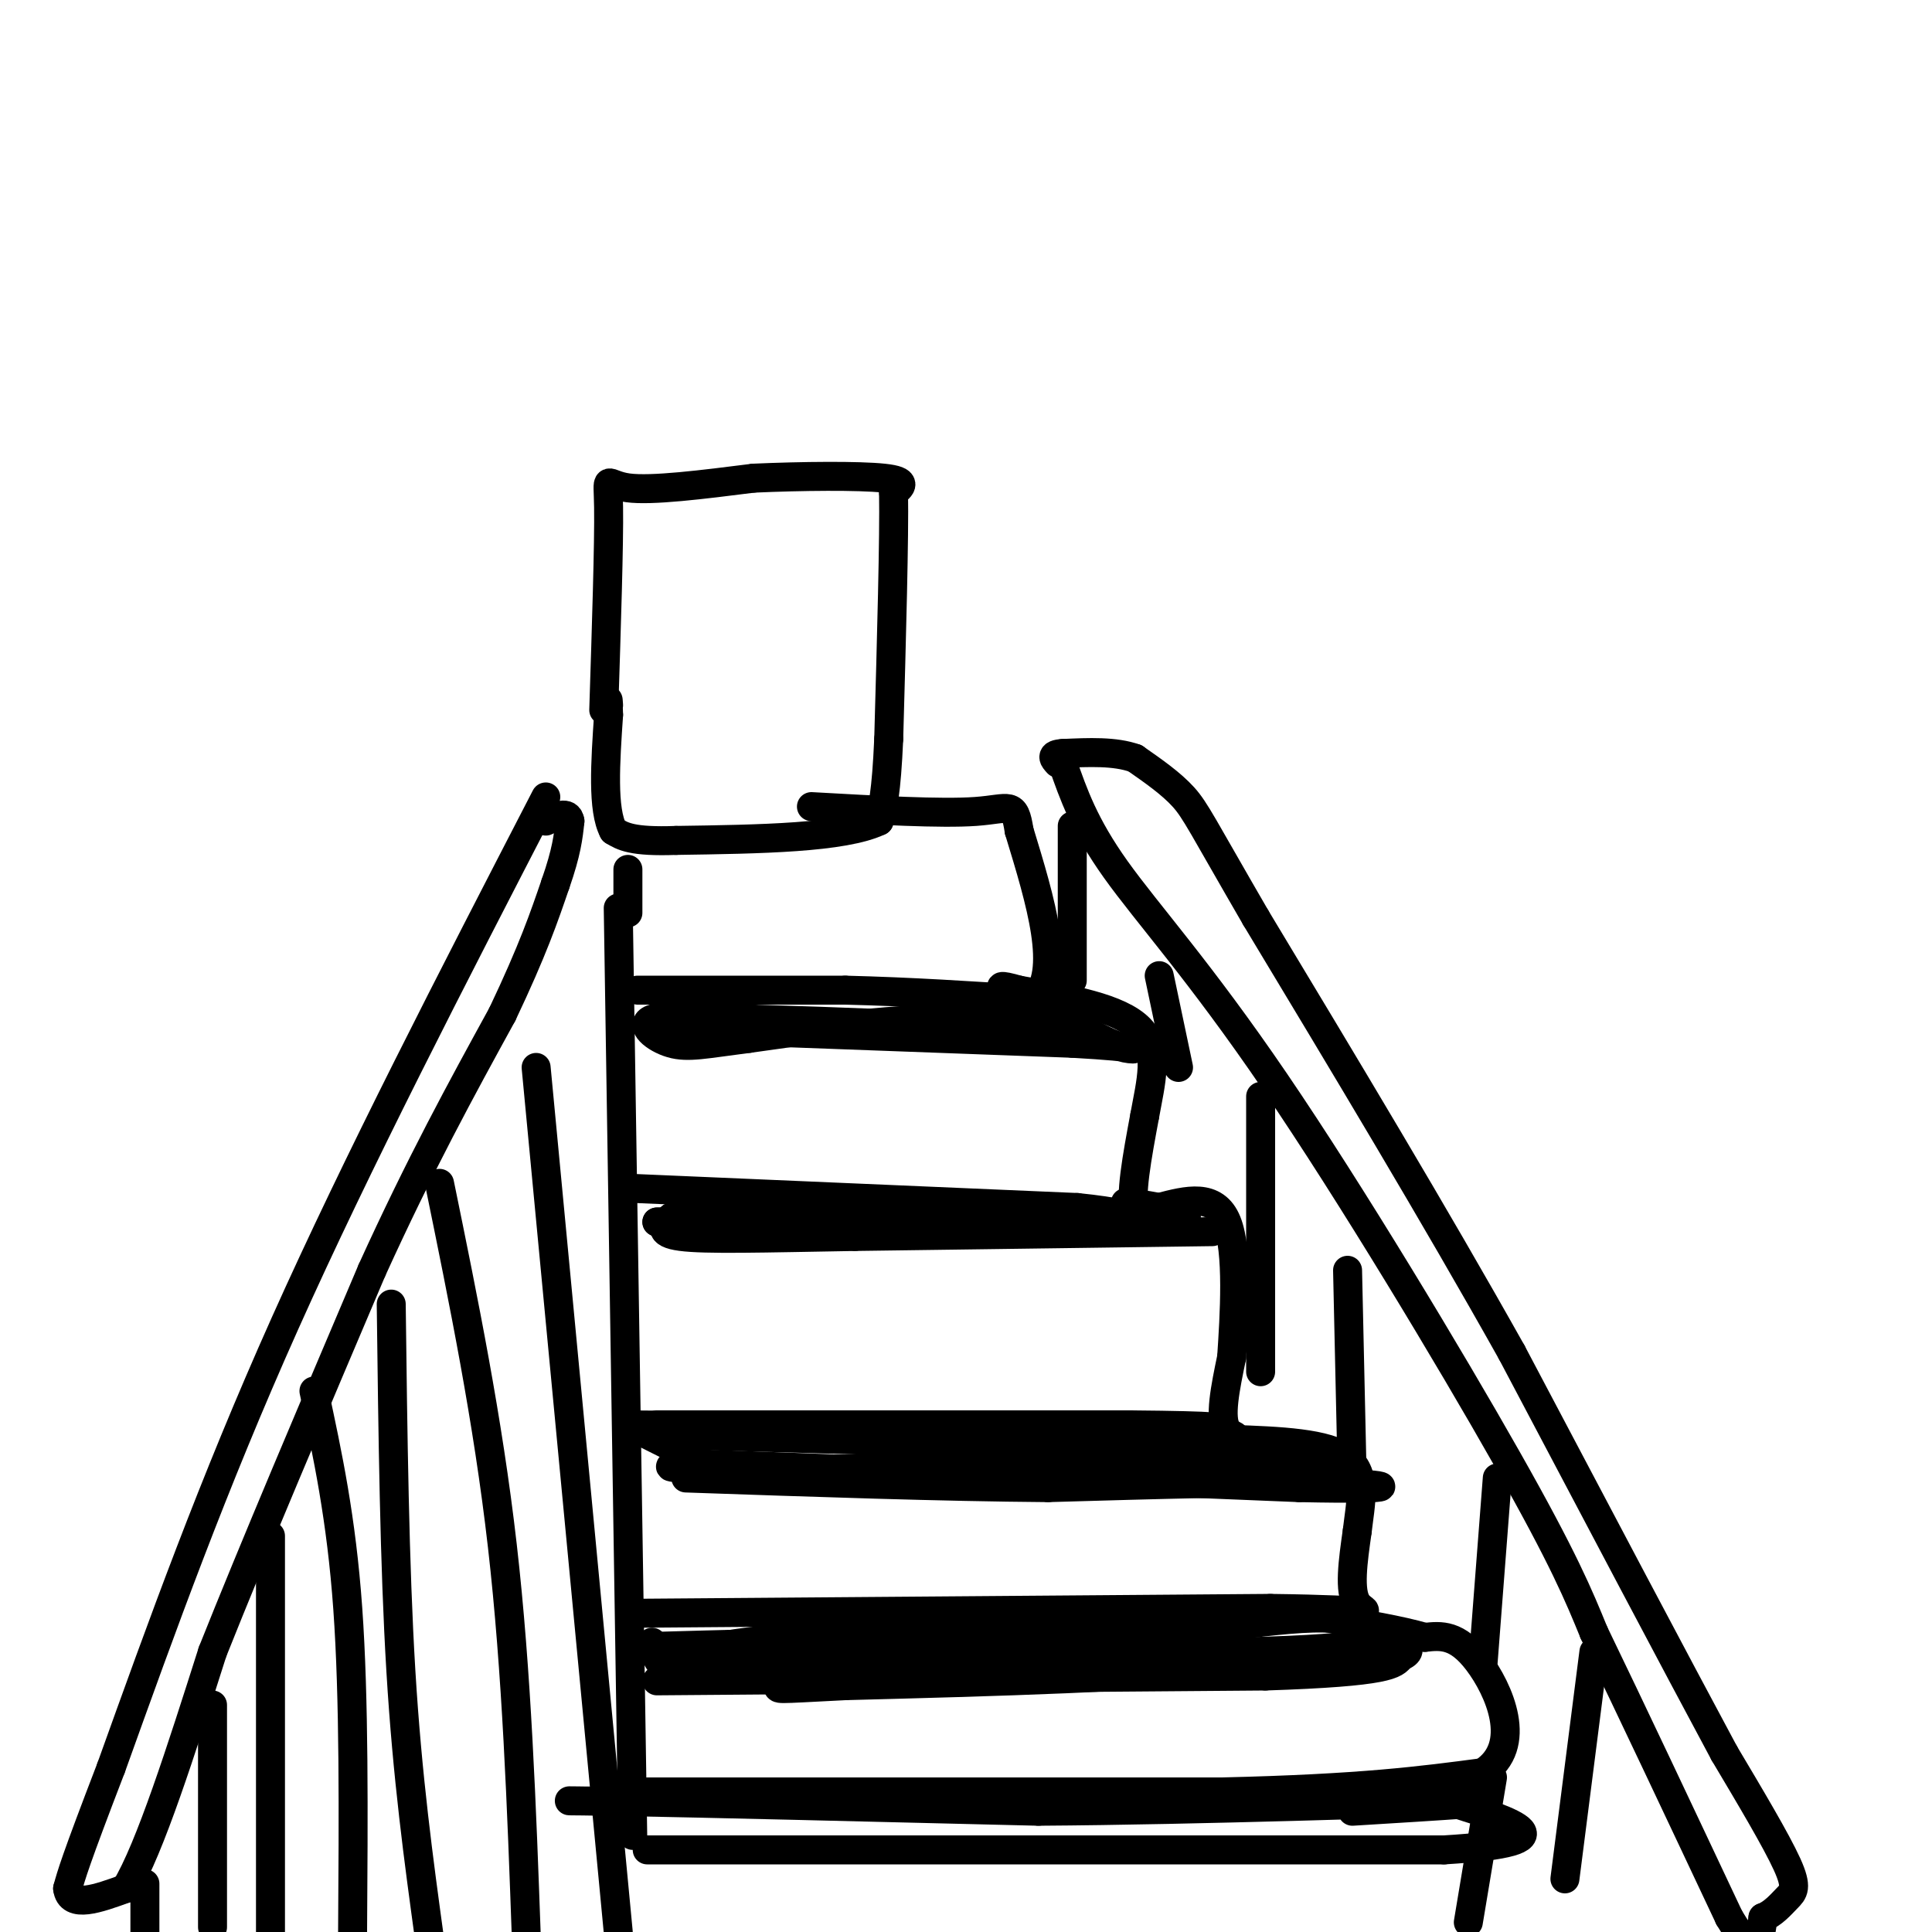 <svg viewBox='0 0 400 400' version='1.1' xmlns='http://www.w3.org/2000/svg' xmlns:xlink='http://www.w3.org/1999/xlink'><g fill='none' stroke='rgb(0,0,0)' stroke-width='6' stroke-linecap='round' stroke-linejoin='round'><path d='M125,147c0.556,-17.333 1.111,-34.667 1,-42c-0.111,-7.333 -0.889,-4.667 4,-4c4.889,0.667 15.444,-0.667 26,-2'/><path d='M156,99c9.956,-0.444 21.844,-0.556 27,0c5.156,0.556 3.578,1.778 2,3'/><path d='M185,102c0.167,9.000 -0.417,30.000 -1,51'/><path d='M184,153c-0.500,11.333 -1.250,14.167 -2,17'/><path d='M182,170c-7.333,3.500 -24.667,3.750 -42,4'/><path d='M140,174c-9.167,0.333 -11.083,-0.833 -13,-2'/><path d='M127,172c-2.333,-4.333 -1.667,-14.167 -1,-24'/><path d='M126,148c-0.167,-4.333 -0.083,-3.167 0,-2'/><path d='M113,165c-19.500,37.750 -39.000,75.500 -54,109c-15.000,33.500 -25.500,62.750 -36,92'/><path d='M23,366c-7.500,19.500 -8.250,22.250 -9,25'/><path d='M14,391c0.500,4.167 6.250,2.083 12,0'/><path d='M26,391c5.000,-8.167 11.500,-28.583 18,-49'/><path d='M44,342c8.500,-21.333 20.750,-50.167 33,-79'/><path d='M77,263c10.000,-22.000 18.500,-37.500 27,-53'/><path d='M104,210c6.333,-13.333 8.667,-20.167 11,-27'/><path d='M115,183c2.333,-6.667 2.667,-9.833 3,-13'/><path d='M118,170c-0.333,-2.167 -2.667,-1.083 -5,0'/><path d='M44,353c0.000,0.000 0.000,46.000 0,46'/><path d='M30,390c0.000,0.000 0.000,10.000 0,10'/><path d='M56,318c0.000,0.000 0.000,82.000 0,82'/><path d='M65,288c2.833,13.167 5.667,26.333 7,45c1.333,18.667 1.167,42.833 1,67'/><path d='M81,270c0.333,27.000 0.667,54.000 2,76c1.333,22.000 3.667,39.000 6,56'/><path d='M91,245c5.000,24.417 10.000,48.833 13,75c3.000,26.167 4.000,54.083 5,82'/><path d='M111,221c0.000,0.000 17.000,179.000 17,179'/><path d='M128,188c0.000,0.000 3.000,192.000 3,192'/><path d='M130,189c0.000,0.000 0.000,-9.000 0,-9'/><path d='M132,205c0.000,0.000 43.000,0.000 43,0'/><path d='M175,205c13.667,0.333 26.333,1.167 39,2'/><path d='M214,207c6.000,-5.500 1.500,-20.250 -3,-35'/><path d='M211,172c-0.956,-6.289 -1.844,-4.511 -9,-4c-7.156,0.511 -20.578,-0.244 -34,-1'/><path d='M130,246c0.000,0.000 93.000,4.000 93,4'/><path d='M223,250c17.044,1.733 13.156,4.067 12,1c-1.156,-3.067 0.422,-11.533 2,-20'/><path d='M237,231c1.200,-6.756 3.200,-13.644 -1,-18c-4.200,-4.356 -14.600,-6.178 -25,-8'/><path d='M211,205c-4.667,-1.333 -3.833,-0.667 -3,0'/><path d='M130,295c0.000,0.000 110.000,1.000 110,1'/><path d='M240,296c20.178,0.822 15.622,2.378 14,0c-1.622,-2.378 -0.311,-8.689 1,-15'/><path d='M255,281c0.556,-8.422 1.444,-21.978 -1,-28c-2.444,-6.022 -8.222,-4.511 -14,-3'/><path d='M240,250c-3.500,-0.667 -5.250,-0.833 -7,-1'/><path d='M133,334c0.000,0.000 130.000,-1.000 130,-1'/><path d='M263,333c24.222,0.289 19.778,1.511 18,-1c-1.778,-2.511 -0.889,-8.756 0,-15'/><path d='M281,317c0.622,-5.489 2.178,-11.711 -2,-15c-4.178,-3.289 -14.089,-3.644 -24,-4'/><path d='M255,298c-4.167,-0.667 -2.583,-0.333 -1,0'/><path d='M134,371c0.000,0.000 119.000,0.000 119,0'/><path d='M253,371c28.833,-0.667 41.417,-2.333 54,-4'/><path d='M307,367c8.667,-5.511 3.333,-17.289 -1,-23c-4.333,-5.711 -7.667,-5.356 -11,-5'/><path d='M295,339c-5.167,-1.500 -12.583,-2.750 -20,-4'/><path d='M309,368c0.000,0.000 -5.000,30.000 -5,30'/><path d='M220,158c2.238,6.429 4.476,12.857 11,22c6.524,9.143 17.333,21.000 33,44c15.667,23.000 36.190,57.143 48,78c11.810,20.857 14.905,28.429 18,36'/><path d='M330,338c7.667,15.833 17.833,37.417 28,59'/><path d='M358,397c5.833,9.833 6.417,4.917 7,0'/><path d='M365,397c2.060,-0.762 3.708,-2.667 5,-4c1.292,-1.333 2.226,-2.095 0,-7c-2.226,-4.905 -7.613,-13.952 -13,-23'/><path d='M357,363c-9.500,-17.667 -26.750,-50.333 -44,-83'/><path d='M313,280c-16.167,-28.833 -34.583,-59.417 -53,-90'/><path d='M260,190c-11.133,-19.200 -12.467,-22.200 -15,-25c-2.533,-2.800 -6.267,-5.400 -10,-8'/><path d='M235,157c-4.167,-1.500 -9.583,-1.250 -15,-1'/><path d='M220,156c-2.667,0.167 -1.833,1.083 -1,2'/><path d='M222,171c0.000,0.000 0.000,32.000 0,32'/><path d='M240,202c0.000,0.000 4.000,19.000 4,19'/><path d='M261,227c0.000,0.000 0.000,57.000 0,57'/><path d='M279,263c0.000,0.000 1.000,45.000 1,45'/><path d='M310,306c0.000,0.000 -3.000,39.000 -3,39'/><path d='M330,342c0.000,0.000 -6.000,47.000 -6,47'/><path d='M136,295c0.000,0.000 98.000,0.000 98,0'/><path d='M234,295c19.500,0.167 19.250,0.583 19,1'/><path d='M251,255c0.000,0.000 -74.000,1.000 -74,1'/><path d='M177,256c-19.422,0.333 -30.978,0.667 -36,0c-5.022,-0.667 -3.511,-2.333 -2,-4'/><path d='M139,252c14.833,-0.667 52.917,-0.333 91,0'/><path d='M230,252c18.733,-0.044 20.067,-0.156 7,0c-13.067,0.156 -40.533,0.578 -68,1'/><path d='M169,253c-16.833,0.167 -24.917,0.083 -33,0'/><path d='M136,253c8.167,-0.167 45.083,-0.583 82,-1'/><path d='M218,252c16.356,-0.378 16.244,-0.822 3,-1c-13.244,-0.178 -39.622,-0.089 -66,0'/><path d='M155,251c-13.333,0.333 -13.667,1.167 -14,2'/><path d='M138,297c0.000,0.000 105.000,3.000 105,3'/><path d='M243,300c22.833,0.833 27.417,1.417 32,2'/><path d='M275,302c-10.000,0.667 -51.000,1.333 -92,2'/><path d='M183,304c-22.000,0.333 -31.000,0.167 -40,0'/><path d='M143,304c-6.833,-0.167 -3.917,-0.583 -1,-1'/><path d='M142,303c21.000,0.667 74.000,2.833 127,5'/><path d='M269,308c23.667,0.511 19.333,-0.711 6,-1c-13.333,-0.289 -35.667,0.356 -58,1'/><path d='M217,308c-22.167,-0.167 -48.583,-1.083 -75,-2'/><path d='M141,213c0.000,0.000 81.000,3.000 81,3'/><path d='M222,216c15.444,0.867 13.556,1.533 11,1c-2.556,-0.533 -5.778,-2.267 -9,-4'/><path d='M224,213c-6.600,-1.244 -18.600,-2.356 -31,-2c-12.400,0.356 -25.200,2.178 -38,4'/><path d='M155,215c-9.012,1.143 -12.542,2.000 -16,1c-3.458,-1.000 -6.845,-3.857 -4,-5c2.845,-1.143 11.923,-0.571 21,0'/><path d='M156,211c15.711,0.444 44.489,1.556 49,2c4.511,0.444 -15.244,0.222 -35,0'/><path d='M170,213c-8.167,0.000 -11.083,0.000 -14,0'/><path d='M136,348c0.000,0.000 126.000,-1.000 126,-1'/><path d='M262,347c25.667,-0.833 26.833,-2.417 28,-4'/><path d='M290,343c3.881,-1.548 -0.417,-3.417 -4,-5c-3.583,-1.583 -6.452,-2.881 -12,-3c-5.548,-0.119 -13.774,0.940 -22,2'/><path d='M252,337c-21.289,0.844 -63.511,1.956 -69,3c-5.489,1.044 25.756,2.022 57,3'/><path d='M240,343c22.822,0.556 51.378,0.444 43,0c-8.378,-0.444 -53.689,-1.222 -99,-2'/><path d='M184,341c-25.167,-0.333 -38.583,-0.167 -52,0'/><path d='M132,341c10.400,-0.444 62.400,-1.556 75,-2c12.600,-0.444 -14.200,-0.222 -41,0'/><path d='M166,339c-10.667,0.500 -16.833,1.750 -23,3'/><path d='M143,342c20.689,0.644 83.911,0.756 114,0c30.089,-0.756 27.044,-2.378 24,-4'/><path d='M281,338c2.044,0.756 -4.844,4.644 -24,7c-19.156,2.356 -50.578,3.178 -82,4'/><path d='M175,349c-15.600,0.800 -13.600,0.800 -14,0c-0.400,-0.800 -3.200,-2.400 -6,-4'/><path d='M146,303c0.000,0.000 -12.000,-6.000 -12,-6'/><path d='M135,340c0.583,2.333 1.167,4.667 3,5c1.833,0.333 4.917,-1.333 8,-3'/><path d='M134,383c0.000,0.000 165.000,0.000 165,0'/><path d='M299,383c27.667,-1.667 14.333,-5.833 1,-10'/><path d='M300,373c-25.833,-1.667 -90.917,-0.833 -156,0'/><path d='M144,373c-31.422,-0.089 -31.978,-0.311 -15,0c16.978,0.311 51.489,1.156 86,2'/><path d='M215,375c34.222,-0.222 76.778,-1.778 89,-2c12.222,-0.222 -5.889,0.889 -24,2'/></g>
</svg>